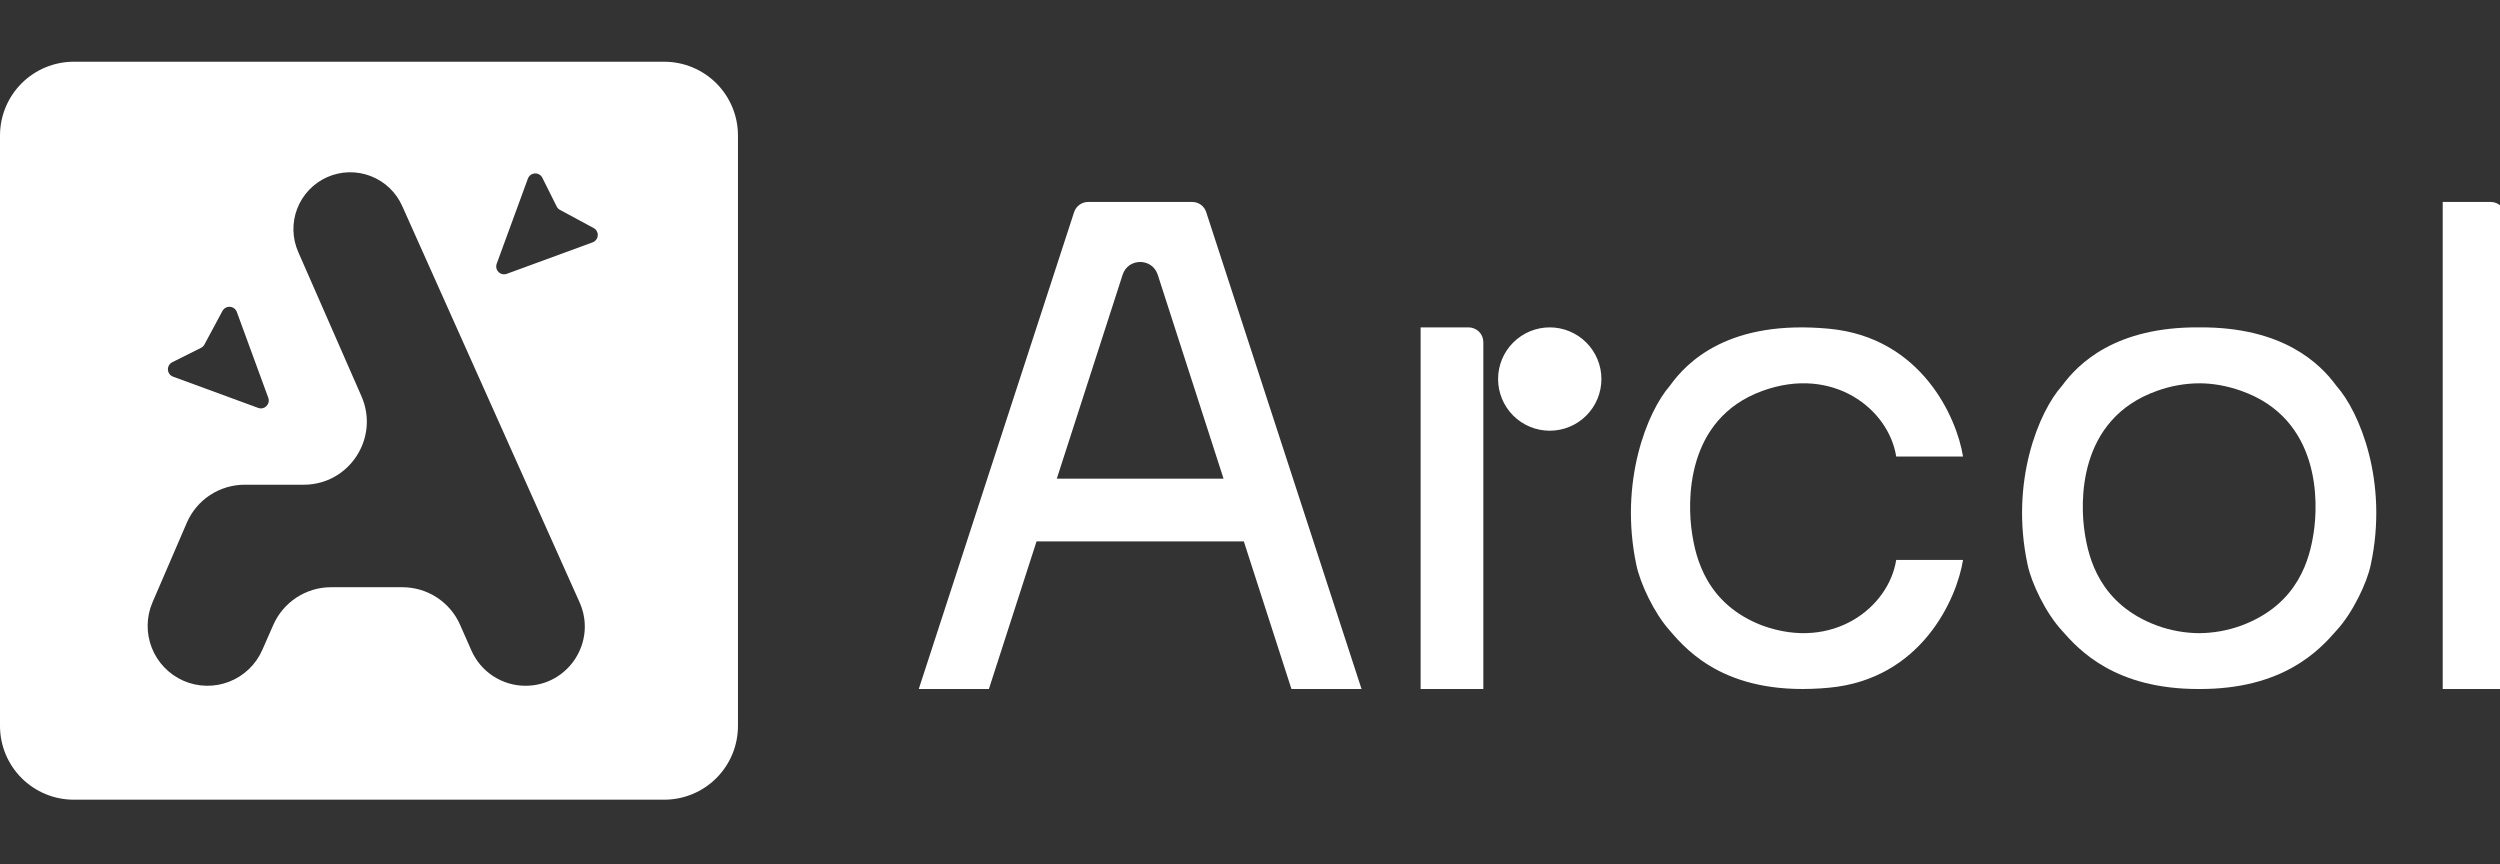 <svg width="81" height="28" viewBox="0 0 81 28" fill="none" xmlns="http://www.w3.org/2000/svg">
<rect x="0" y="0" width="81" height="28" fill="#333333" stroke="none"/>
<g clip-path="url(#clip0_683_3209)">
<path fill-rule="evenodd" clip-rule="evenodd" d="M2.391 2C1.757 2 1.149 2.252 0.7 2.7C0.252 3.149 0 3.757 0 4.391L0 23.52C0 24.154 0.252 24.762 0.7 25.21C1.149 25.659 1.757 25.91 2.391 25.91H21.52C22.154 25.91 22.762 25.659 23.21 25.21C23.659 24.762 23.91 24.154 23.91 23.52V4.391C23.91 3.757 23.659 3.149 23.21 2.7C22.762 2.252 22.154 2 21.52 2H2.391ZM7.927 15.705H9.841C11.315 15.705 12.303 14.191 11.712 12.84L9.665 8.169C9.467 7.723 9.454 7.216 9.63 6.76C9.806 6.305 10.155 5.937 10.602 5.739C11.049 5.541 11.555 5.529 12.011 5.705C12.467 5.88 12.834 6.23 13.032 6.676L18.778 19.515C19.347 20.786 18.418 22.219 17.027 22.219C16.655 22.219 16.291 22.111 15.979 21.907C15.667 21.704 15.422 21.414 15.272 21.073L14.908 20.247C14.749 19.884 14.487 19.575 14.155 19.358C13.823 19.142 13.435 19.026 13.038 19.026H10.725C10.329 19.026 9.941 19.142 9.609 19.358C9.277 19.575 9.015 19.884 8.855 20.247L8.497 21.061C8.291 21.531 7.906 21.899 7.428 22.086C6.95 22.273 6.418 22.263 5.947 22.058C5.477 21.852 5.107 21.469 4.919 20.992C4.73 20.514 4.739 19.982 4.943 19.511L6.052 16.939C6.209 16.573 6.471 16.261 6.804 16.041C7.138 15.822 7.528 15.705 7.927 15.705ZM16.093 8.545L17.104 5.786C17.121 5.74 17.152 5.699 17.192 5.669C17.232 5.64 17.28 5.622 17.329 5.619C17.379 5.617 17.429 5.628 17.472 5.653C17.515 5.678 17.55 5.715 17.572 5.76L18.037 6.691C18.061 6.738 18.099 6.777 18.145 6.801L19.233 7.388C19.277 7.411 19.312 7.447 19.336 7.49C19.36 7.533 19.371 7.582 19.367 7.631C19.364 7.681 19.346 7.728 19.316 7.767C19.287 7.806 19.246 7.836 19.2 7.853L16.42 8.872C16.375 8.889 16.325 8.892 16.277 8.882C16.23 8.871 16.186 8.847 16.152 8.813C16.118 8.779 16.094 8.735 16.083 8.688C16.073 8.64 16.076 8.591 16.093 8.545ZM5.608 12.204L8.365 13.216C8.569 13.291 8.767 13.092 8.692 12.888L7.673 10.107C7.656 10.061 7.626 10.021 7.587 9.991C7.547 9.962 7.5 9.944 7.451 9.941C7.402 9.937 7.353 9.948 7.31 9.971C7.267 9.995 7.232 10.031 7.208 10.074L6.623 11.163C6.598 11.209 6.559 11.247 6.512 11.27L5.581 11.736C5.536 11.759 5.499 11.794 5.474 11.837C5.45 11.88 5.438 11.929 5.441 11.979C5.443 12.029 5.461 12.077 5.49 12.117C5.52 12.157 5.561 12.187 5.608 12.204ZM32.04 22.324H29.768L34.801 6.873C34.833 6.777 34.894 6.693 34.976 6.634C35.057 6.575 35.156 6.543 35.257 6.543H38.627C38.834 6.543 39.018 6.676 39.081 6.873L44.114 22.324H41.843L40.3 17.541H33.584L32.04 22.324ZM34.24 15.509L36.373 8.902C36.551 8.35 37.333 8.35 37.511 8.902L39.643 15.509H34.24Z" fill="white"/>
<path d="M46.028 10.607V22.324H48.06V11.086C48.06 11.023 48.048 10.961 48.024 10.903C48 10.845 47.965 10.792 47.92 10.748C47.876 10.703 47.823 10.668 47.765 10.644C47.707 10.62 47.645 10.607 47.582 10.607H46.028ZM80.698 6.543H79.144V22.324H81.177V7.021C81.176 6.894 81.126 6.773 81.036 6.683C80.946 6.593 80.825 6.543 80.698 6.543ZM51.886 12.281C51.886 12.725 51.709 13.151 51.396 13.465C51.082 13.779 50.656 13.955 50.212 13.955C49.768 13.955 49.342 13.779 49.028 13.465C48.714 13.151 48.538 12.725 48.538 12.281C48.538 11.837 48.714 11.411 49.028 11.098C49.342 10.784 49.768 10.607 50.212 10.607C50.656 10.607 51.082 10.784 51.396 11.098C51.709 11.411 51.886 11.837 51.886 12.281ZM59.272 10.652C62.255 10.936 63.402 13.531 63.602 14.792H61.437C61.197 13.255 59.392 11.834 57.107 12.663C54.583 13.577 54.672 16.3 54.822 17.276C54.942 18.064 55.279 19.576 57.107 20.27C59.392 21.098 61.197 19.679 61.437 18.141H63.602C63.402 19.403 62.255 21.997 59.272 22.281C56.025 22.591 54.702 21.139 54.1 20.429C53.59 19.862 53.138 18.892 53.017 18.3C52.45 15.602 53.378 13.332 54.1 12.504C54.661 11.716 56.025 10.343 59.272 10.652Z" fill="white"/>
<path fill-rule="evenodd" clip-rule="evenodd" d="M66.805 12.504C66.065 13.332 65.113 15.602 65.695 18.3C65.819 18.892 66.282 19.862 66.805 20.429C67.367 21.074 68.54 22.333 71.253 22.324C73.967 22.333 75.14 21.074 75.701 20.429C76.224 19.862 76.689 18.892 76.812 18.3C77.394 15.602 76.441 13.332 75.701 12.504C75.177 11.787 73.973 10.587 71.253 10.607C68.533 10.586 67.329 11.786 66.806 12.504L66.805 12.504ZM67.547 17.276C67.393 16.3 67.302 13.577 69.89 12.663C70.327 12.505 70.788 12.422 71.253 12.419C71.681 12.419 72.138 12.494 72.615 12.663C75.205 13.577 75.114 16.3 74.96 17.276C74.837 18.064 74.492 19.576 72.615 20.27C72.179 20.429 71.718 20.511 71.253 20.515C70.788 20.511 70.328 20.429 69.891 20.27C68.015 19.575 67.67 18.064 67.547 17.276Z" fill="white"/>
</g>
<defs>
<clipPath id="clip0_683_3209">
<rect width="81" height="28" fill="white"/>
</clipPath>
</defs>
</svg>
